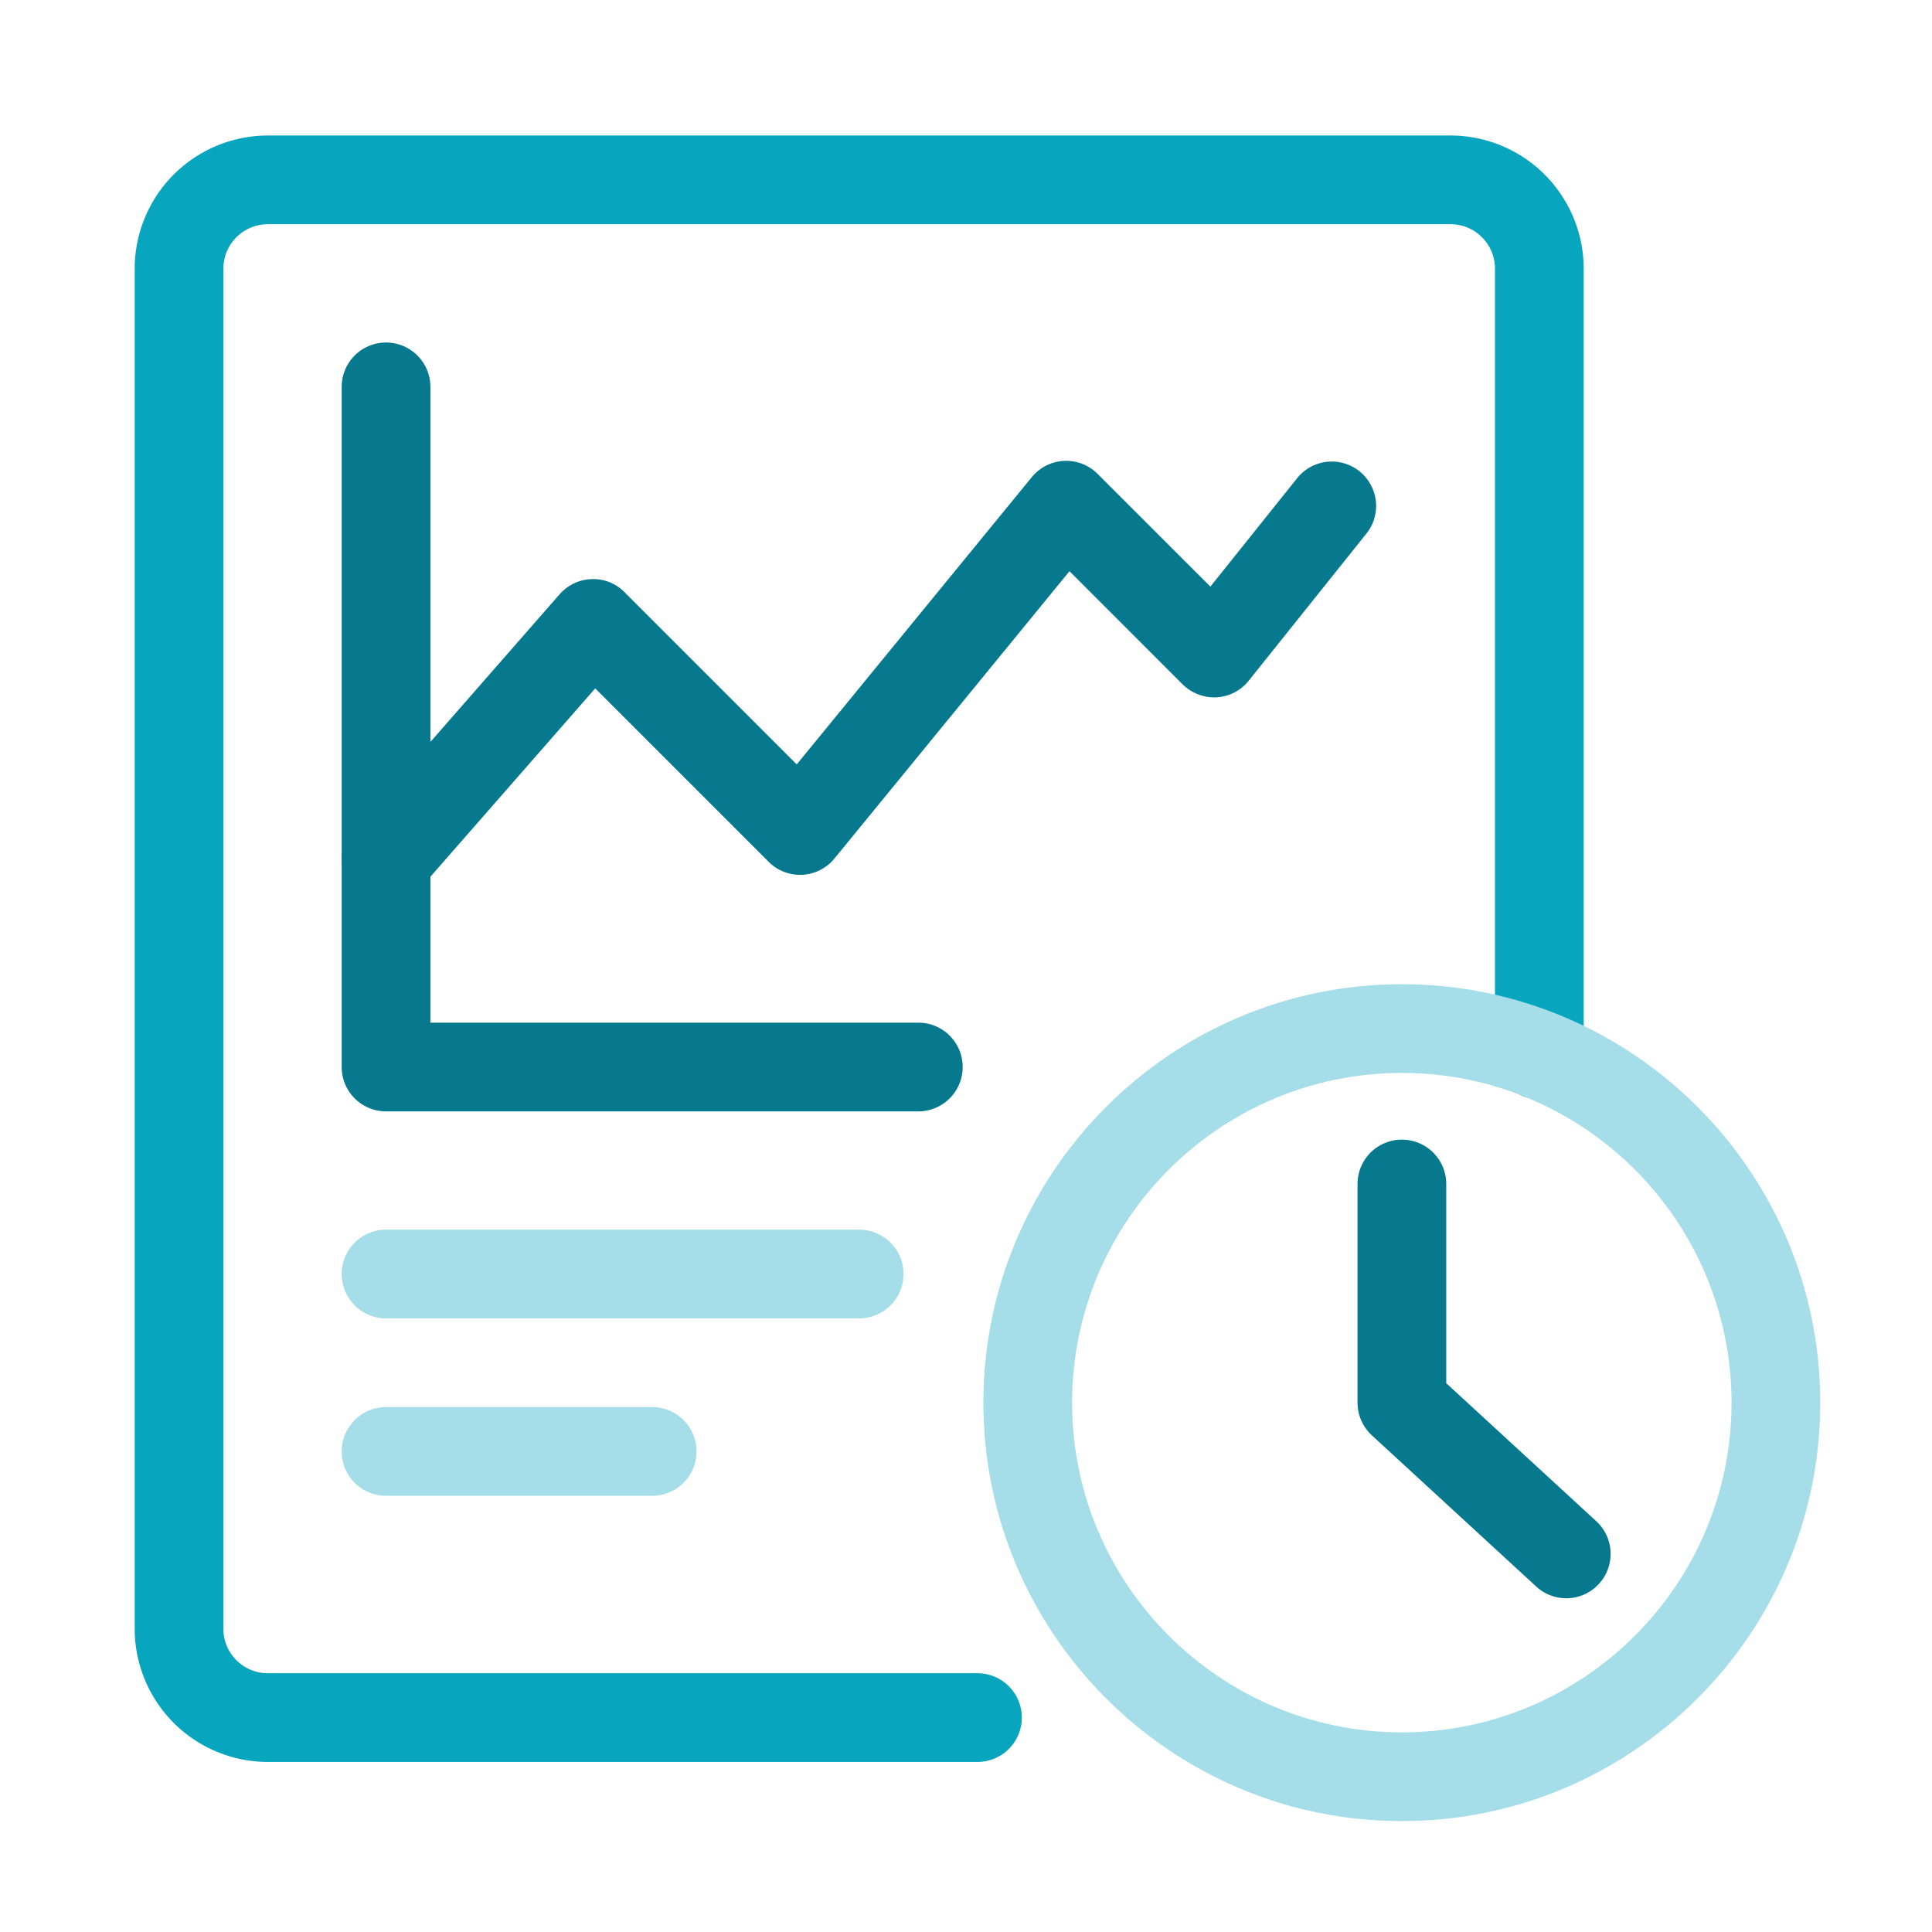 <?xml version="1.0" encoding="UTF-8"?>
<svg data-bbox="3.416 3.437 42.75 42.75" xmlns="http://www.w3.org/2000/svg" viewBox="0 0 49 49" height="49" width="49" data-type="color">
    <g>
        <path fill="#08A5BF" d="M24.791 44.687h-18a3.38 3.38 0 0 1-3.375-3.375v-34.5a3.38 3.38 0 0 1 3.375-3.375h30a3.38 3.38 0 0 1 3.375 3.375v19.942a1.125 1.125 0 0 1-2.25 0V6.812c0-.62-.505-1.125-1.125-1.125h-30c-.62 0-1.125.505-1.125 1.125v34.5c0 .62.505 1.125 1.125 1.125h18a1.125 1.125 0 0 1 0 2.25" data-color="1"/>
        <path fill="#06798E" d="M23.291 28.187h-13.5a1.125 1.125 0 0 1-1.125-1.125V9.812a1.125 1.125 0 0 1 2.25 0v16.125h12.375a1.125 1.125 0 0 1 0 2.25" data-color="2"/>
        <path fill="#06798E" d="M9.79 22.937a1.124 1.124 0 0 1-.846-1.866l5.25-6c.206-.234.498-.373.81-.383a1.1 1.1 0 0 1 .833.329l4.37 4.37L26.17 12.1a1.126 1.126 0 0 1 1.667-.082l2.861 2.86 2.215-2.768a1.125 1.125 0 0 1 1.756 1.406l-3 3.75c-.2.25-.496.402-.816.42a1.15 1.15 0 0 1-.857-.327l-2.871-2.872-5.963 7.289a1.126 1.126 0 0 1-1.666.083l-4.4-4.4-4.458 5.095a1.12 1.12 0 0 1-.848.384" data-color="2"/>
        <path fill="#A5DEE9" d="M21.791 33.437h-12a1.125 1.125 0 0 1 0-2.25h12a1.125 1.125 0 0 1 0 2.25" data-color="3"/>
        <path fill="#A5DEE9" d="M16.541 37.937h-6.75a1.125 1.125 0 0 1 0-2.25h6.75a1.125 1.125 0 0 1 0 2.25" data-color="3"/>
        <path fill="#A5DEE9" d="M35.554 46.187c-5.852 0-10.613-4.76-10.613-10.612s4.761-10.613 10.613-10.613 10.612 4.76 10.612 10.613c0 5.851-4.76 10.612-10.612 10.612m0-18.975c-4.611 0-8.363 3.752-8.363 8.363s3.752 8.362 8.363 8.362 8.362-3.751 8.362-8.362-3.751-8.363-8.362-8.363" data-color="3"/>
        <path fill="#06798E" d="M39.726 40.536c-.273 0-.546-.098-.762-.296l-4.171-3.837a1.13 1.13 0 0 1-.363-.828v-5.546a1.125 1.125 0 0 1 2.25 0v5.052l3.807 3.502a1.126 1.126 0 0 1-.761 1.953" data-color="2"/>
    </g>
</svg>
